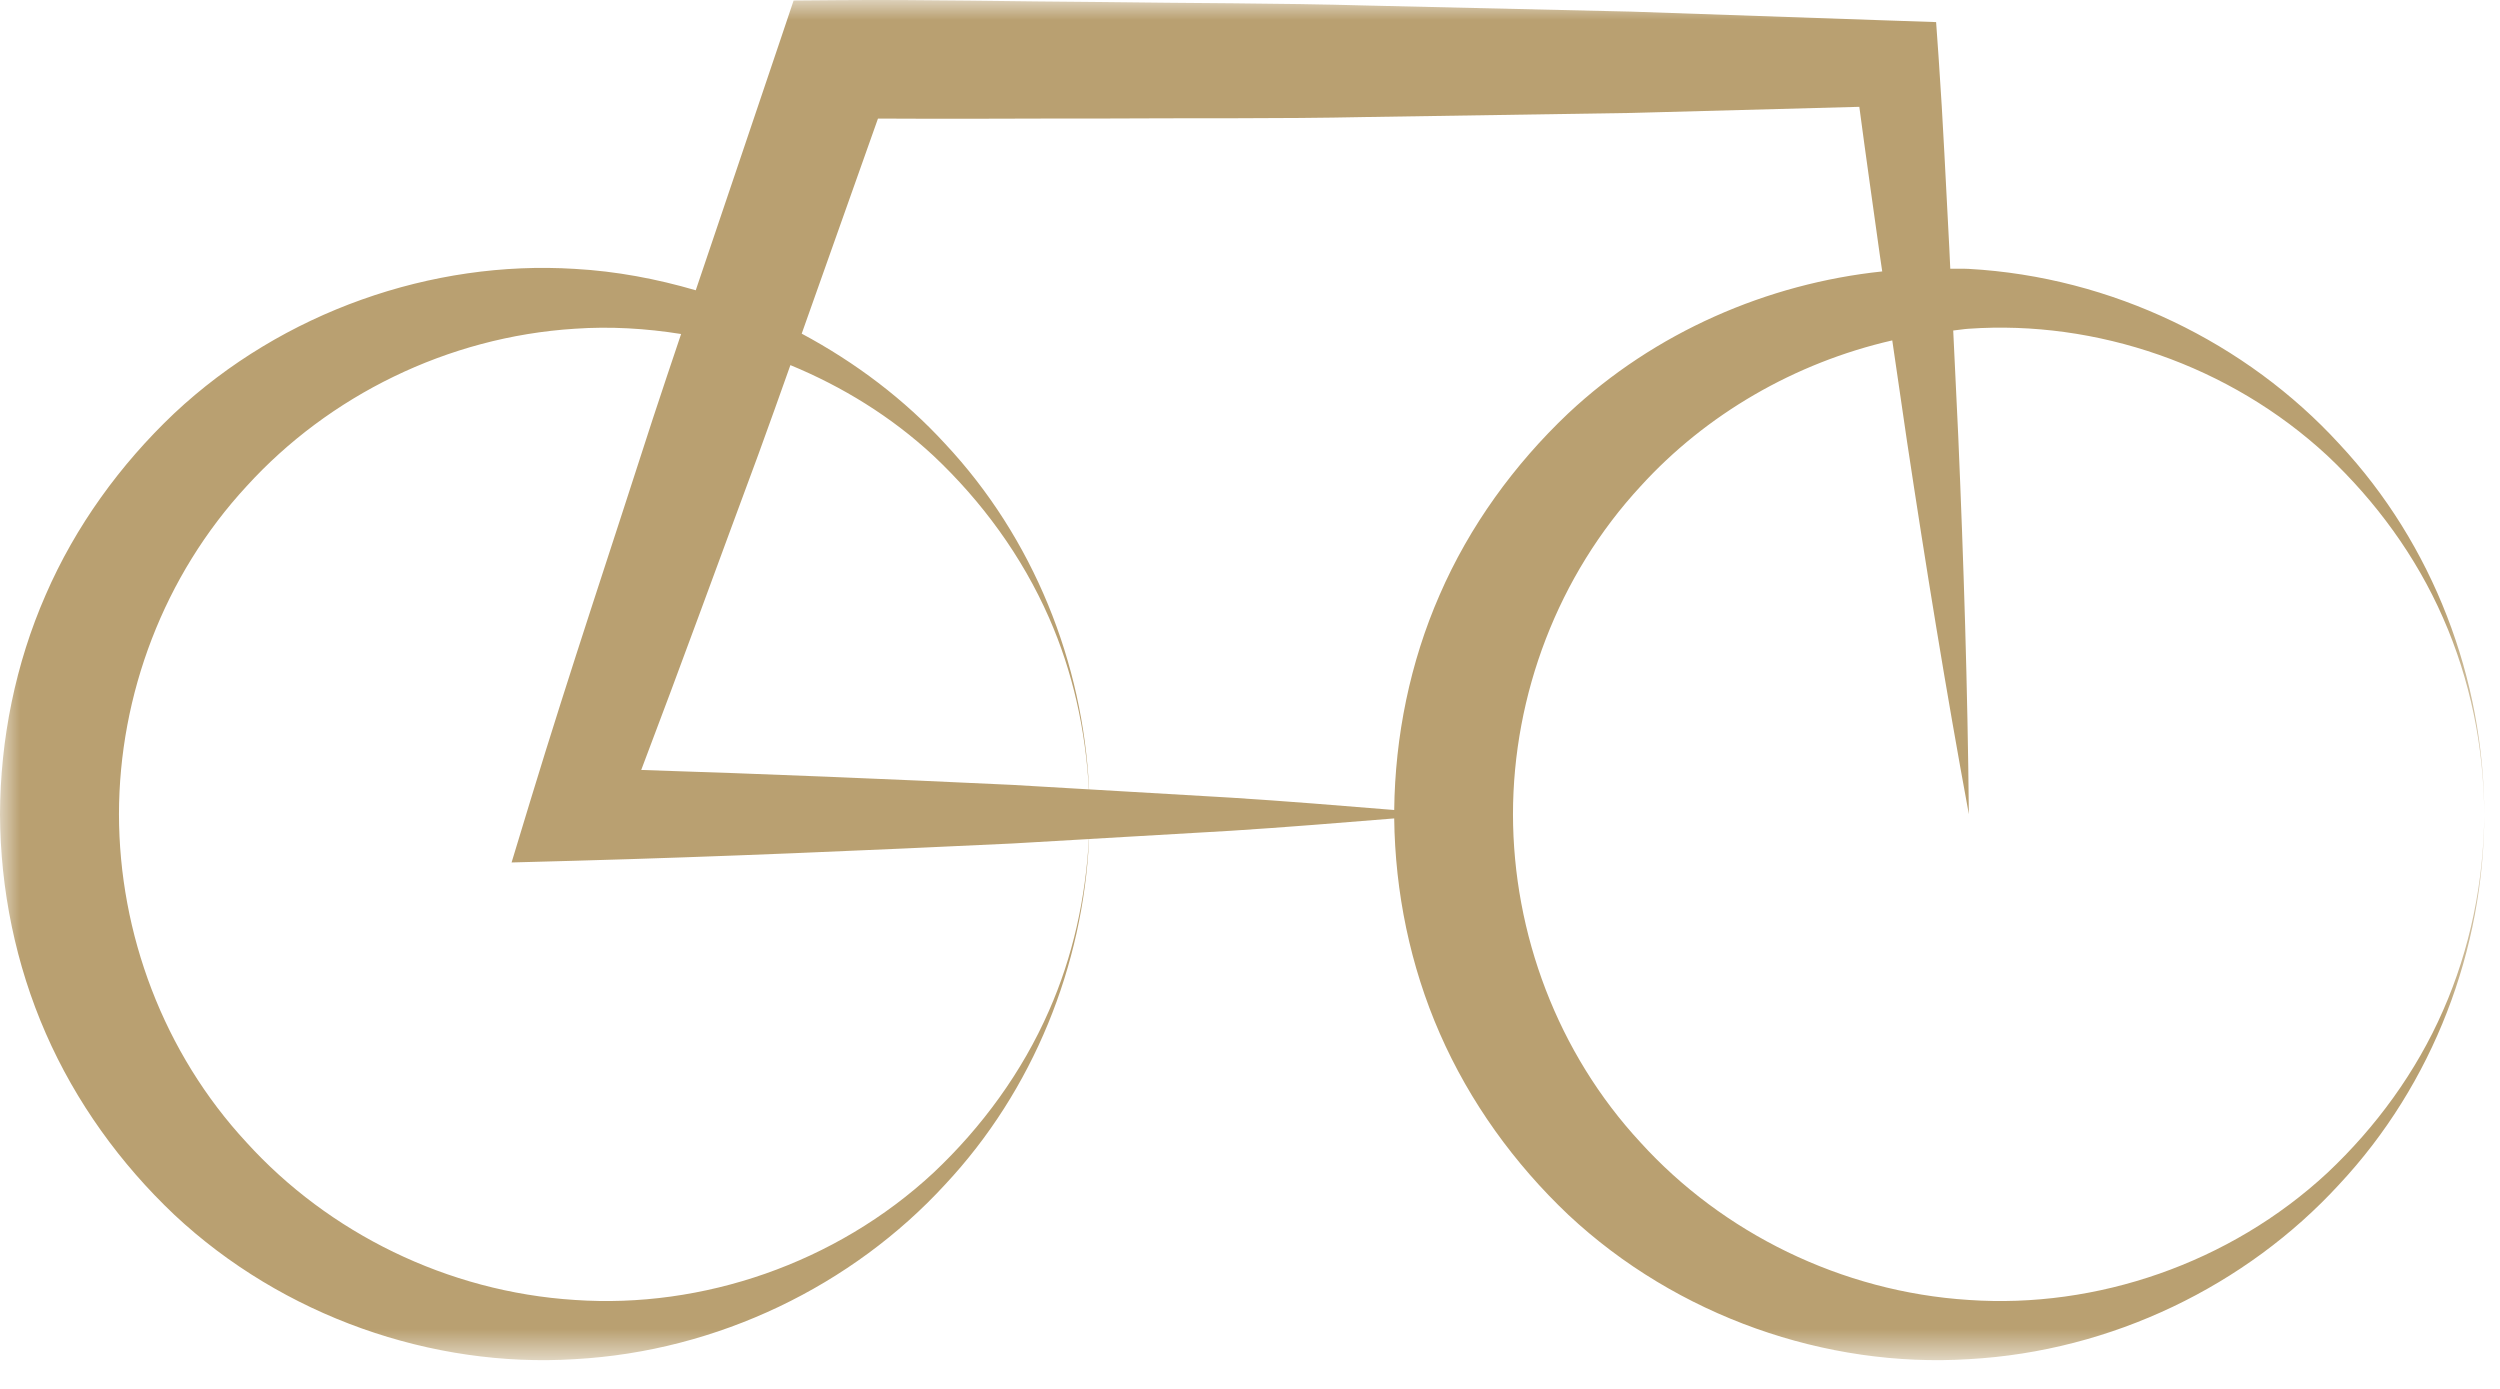 <?xml version="1.0" encoding="UTF-8"?>
<svg width="63px" height="35px" viewBox="0 0 63 35" version="1.1" xmlns="http://www.w3.org/2000/svg" xmlns:xlink="http://www.w3.org/1999/xlink">
    <title>6282B273-77BF-4E35-A161-CE4DEED6401F</title>
    <defs>
        <polygon id="path-1" points="0 0 62.603 0 62.603 34.276 0 34.276"></polygon>
    </defs>
    <g id="Page-1" stroke="none" stroke-width="1" fill="none" fill-rule="evenodd">
        <g id="KAVAND_2" transform="translate(-879, -1254)">
            <g id="Group-3" transform="translate(879, 1254)">
                <mask id="mask-2" fill="white">
                    <use xlink:href="#path-1"></use>
                </mask>
                <g id="Clip-2"></g>
                <path d="M27.445,19.892 C27.298,16.705 26.041,13.56 23.819,11.185 C22.796,10.068 21.561,9.135 20.203,8.408 C20.845,6.602 21.485,4.795 22.125,2.988 C23.999,3.001 25.873,2.984 27.747,2.987 C29.973,2.972 32.199,2.996 34.426,2.949 L41.105,2.846 L46.855,2.692 C47.019,3.932 47.197,5.171 47.369,6.41 L47.432,6.84 C44.544,7.143 41.701,8.37 39.517,10.419 C38.162,11.704 37.031,13.256 36.278,14.993 C35.533,16.694 35.156,18.554 35.134,20.412 C33.764,20.3 32.393,20.188 31.023,20.101 L27.445,19.892 Z M19.918,9.201 C21.228,9.742 22.461,10.499 23.521,11.483 C24.739,12.629 25.755,14.016 26.436,15.568 C27.035,16.928 27.359,18.403 27.44,19.892 L25.511,19.779 C22.393,19.632 19.277,19.502 16.159,19.403 C17.162,16.764 18.124,14.111 19.106,11.465 C19.383,10.712 19.648,9.956 19.918,9.201 L19.918,9.201 Z M26.436,25.467 C25.757,27.02 24.74,28.408 23.523,29.554 C21.06,31.842 17.695,32.981 14.487,32.759 C11.27,32.556 8.276,31.063 6.214,28.791 C4.121,26.533 3.001,23.526 2.998,20.518 C3.001,17.508 4.129,14.507 6.218,12.249 C8.282,9.981 11.271,8.487 14.487,8.284 C15.375,8.222 16.274,8.275 17.164,8.417 C16.927,9.127 16.685,9.835 16.453,10.546 C15.426,13.741 14.356,16.922 13.378,20.134 L12.892,21.734 L14.487,21.691 C18.162,21.59 21.836,21.43 25.511,21.256 L27.44,21.144 C27.358,22.633 27.036,24.107 26.436,25.467 L26.436,25.467 Z M61.565,25.467 C60.886,27.02 59.869,28.408 58.652,29.554 C56.189,31.842 52.823,32.981 49.615,32.759 C46.399,32.556 43.404,31.063 41.342,28.791 C39.249,26.533 38.13,23.526 38.127,20.518 C38.13,17.508 39.258,14.507 41.347,12.249 C42.99,10.444 45.223,9.142 47.685,8.578 L48.056,11.119 C48.529,14.256 49.037,17.39 49.615,20.518 C49.585,17.337 49.484,14.164 49.348,10.994 L49.221,8.329 C49.353,8.316 49.483,8.292 49.615,8.284 C52.821,8.061 56.185,9.197 58.65,11.483 C59.867,12.629 60.884,14.016 61.564,15.568 C62.248,17.119 62.593,18.818 62.603,20.518 C62.604,17.12 61.315,13.716 58.948,11.185 C56.613,8.637 53.221,6.977 49.615,6.776 C49.46,6.767 49.303,6.776 49.147,6.772 L49.122,6.241 C49.036,4.658 48.967,3.073 48.856,1.492 L48.79,0.557 L47.793,0.523 L41.115,0.293 L34.436,0.139 C32.21,0.076 29.984,0.083 27.757,0.051 C25.531,0.038 23.305,-0.015 21.079,0.004 L19.999,0.013 L19.665,1.006 C18.958,3.111 18.242,5.211 17.533,7.315 C16.547,7.027 15.528,6.834 14.487,6.776 C10.89,6.55 7.123,7.853 4.388,10.419 C3.033,11.704 1.903,13.256 1.15,14.993 C0.391,16.726 0.008,18.625 0,20.518 C0.008,22.41 0.395,24.308 1.154,26.041 C1.912,27.775 3.037,29.328 4.393,30.612 C7.129,33.174 10.892,34.477 14.487,34.251 C18.091,34.052 21.481,32.395 23.818,29.849 C26.039,27.474 27.299,24.33 27.445,21.143 L31.023,20.935 C32.393,20.848 33.764,20.735 35.134,20.624 C35.156,22.481 35.537,24.341 36.282,26.041 C37.04,27.775 38.166,29.328 39.521,30.612 C42.258,33.174 46.02,34.477 49.615,34.251 C53.219,34.052 56.61,32.395 58.946,29.849 C61.313,27.319 62.605,23.916 62.603,20.518 C62.592,22.218 62.248,23.917 61.565,25.467 L61.565,25.467 Z" id="Fill-1" fill="#B9A071" mask="url(#mask-2)"></path>
            </g>
        </g>
    </g>
</svg>